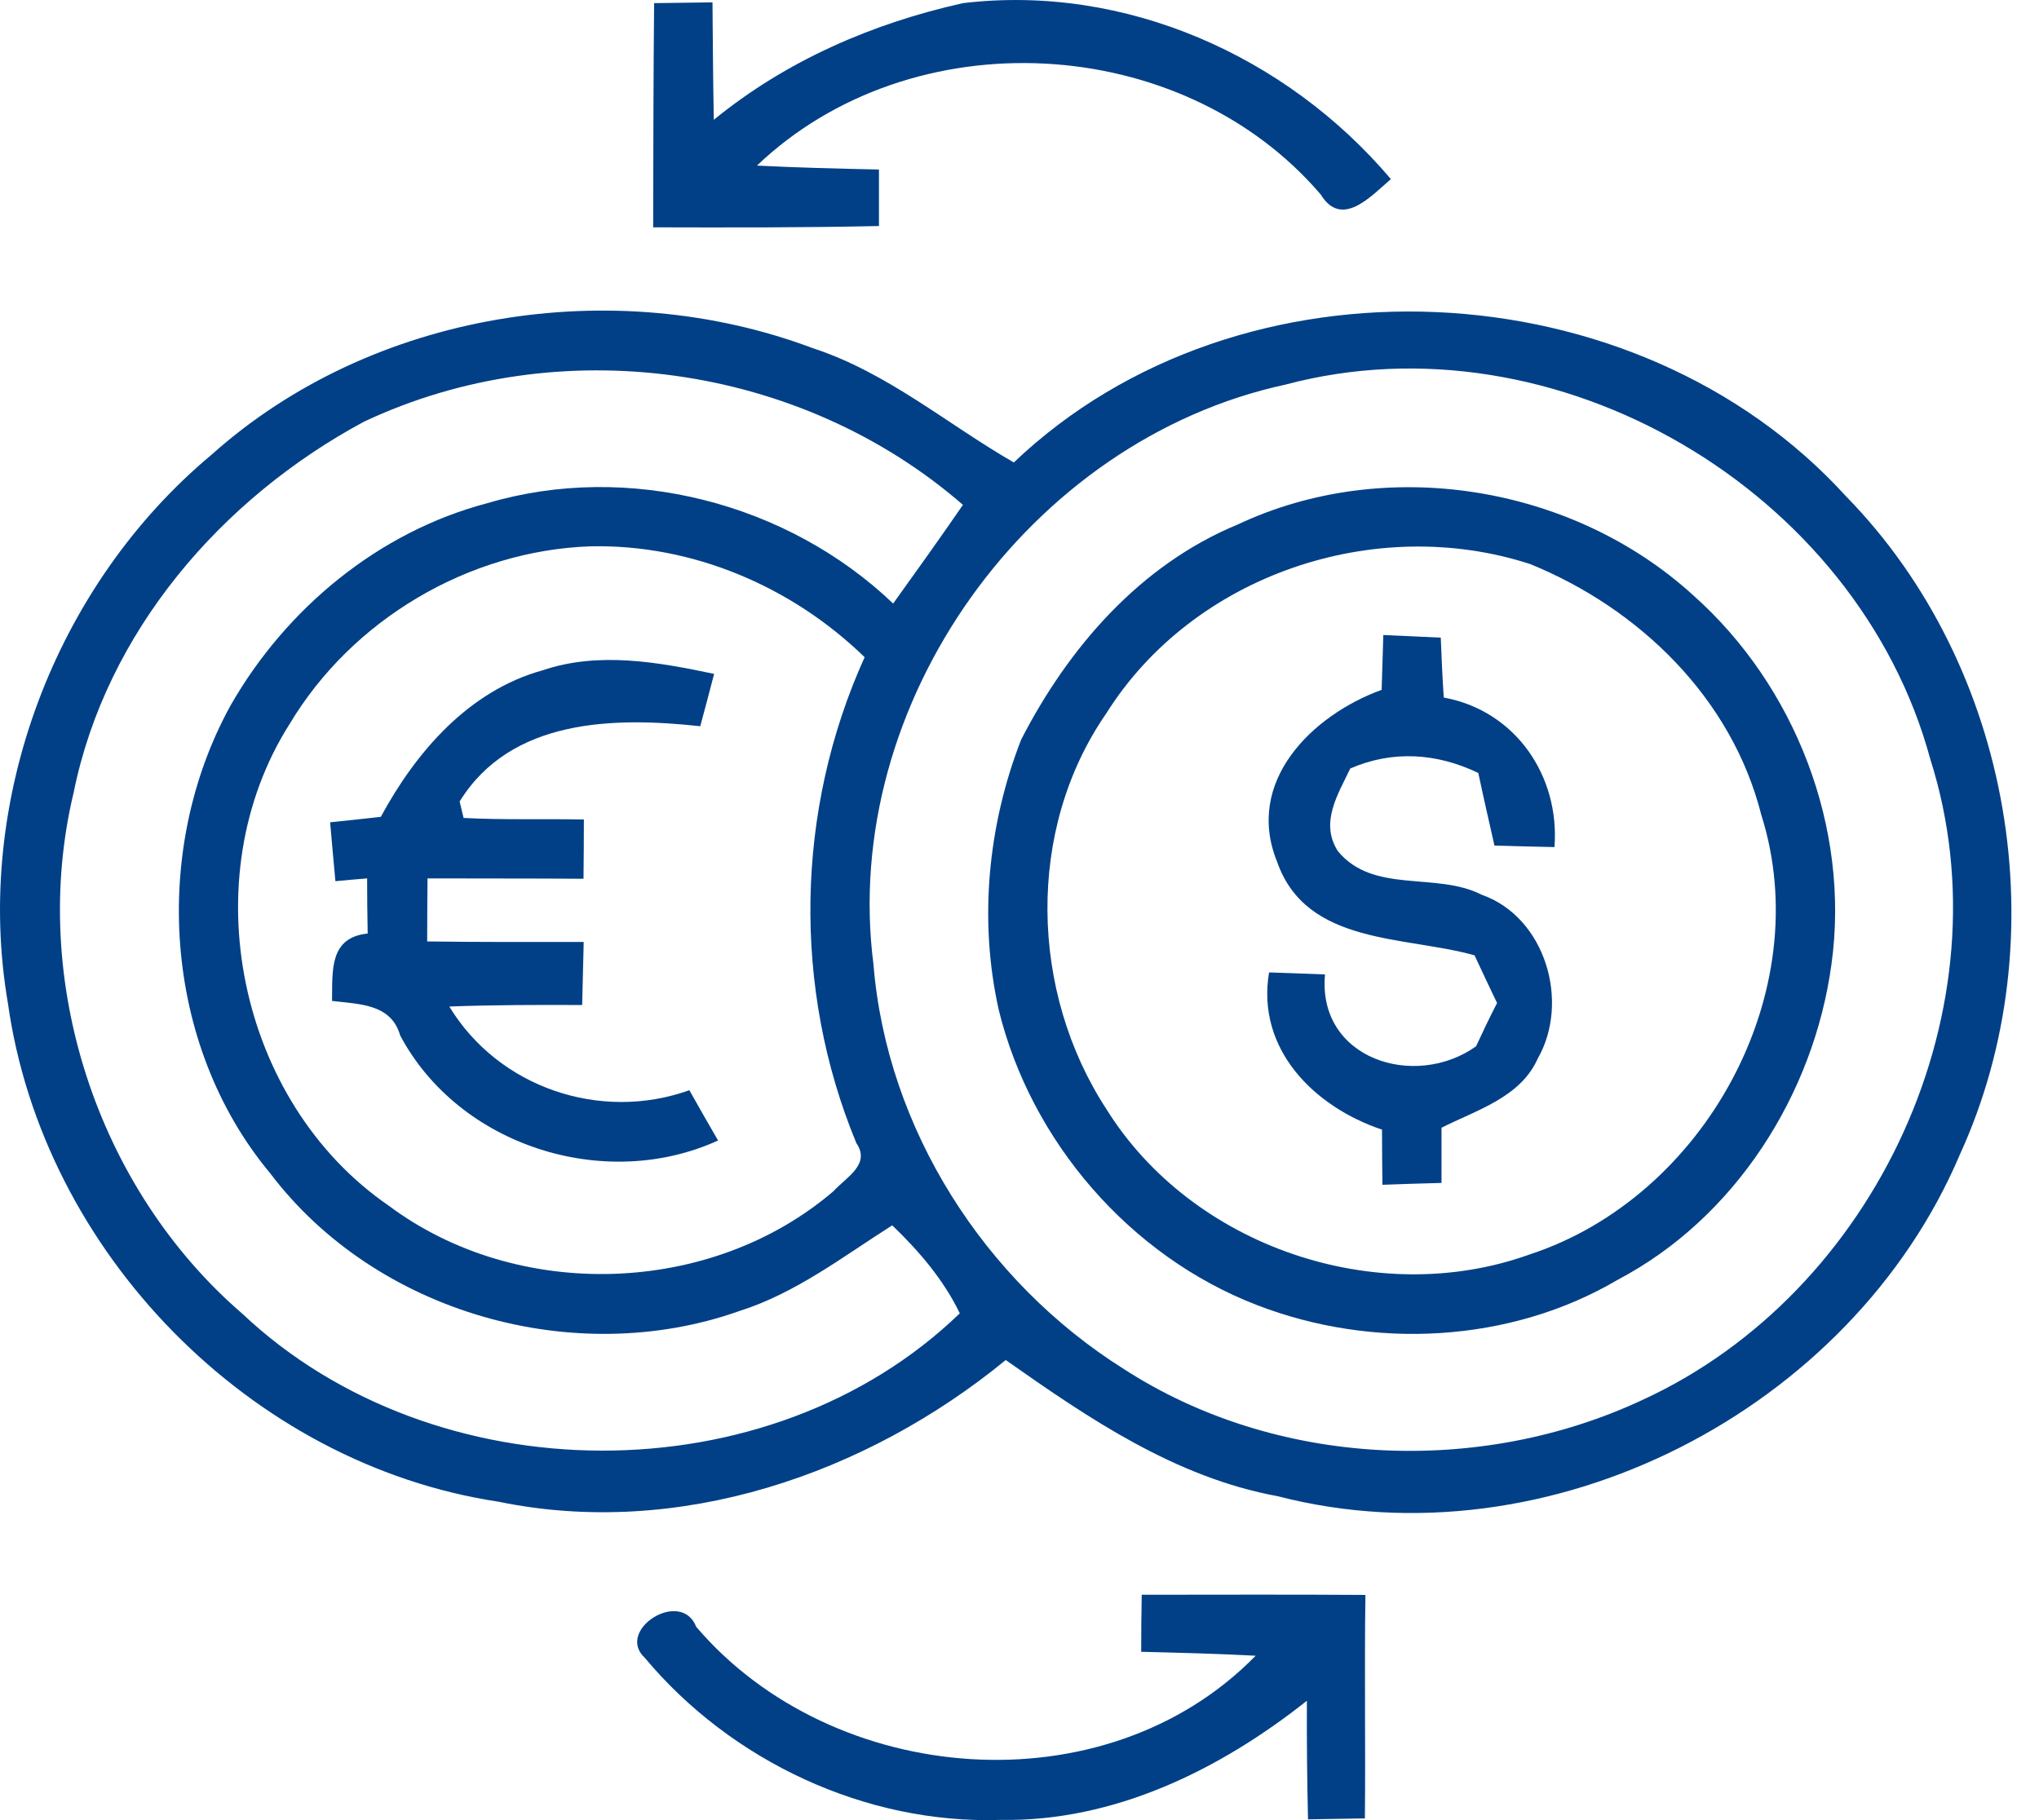 <svg width="56" height="50" viewBox="0 0 56 50" fill="none" xmlns="http://www.w3.org/2000/svg">
<path d="M37.992 17.445C38.513 17.466 39.039 17.492 39.57 17.517C39.59 18.064 39.616 18.61 39.652 19.162C41.621 19.522 42.843 21.316 42.693 23.27C42.136 23.259 41.59 23.244 41.044 23.228C40.894 22.563 40.74 21.893 40.601 21.234C39.462 20.687 38.255 20.605 37.085 21.11C36.75 21.816 36.24 22.599 36.745 23.383C37.724 24.568 39.441 23.94 40.693 24.579C42.441 25.192 43.126 27.517 42.234 29.078C41.76 30.15 40.544 30.496 39.59 30.98C39.59 31.362 39.59 32.114 39.59 32.496C39.044 32.511 38.503 32.526 37.967 32.547C37.962 32.171 37.956 31.413 37.956 31.032C36.096 30.408 34.498 28.826 34.854 26.713C35.364 26.728 35.874 26.749 36.39 26.769C36.178 29.094 38.858 29.939 40.539 28.743C40.724 28.341 40.915 27.944 41.116 27.553C40.905 27.115 40.699 26.677 40.498 26.244C38.596 25.707 35.885 25.97 35.08 23.687C34.173 21.476 36.024 19.651 37.946 18.95C37.956 18.574 37.982 17.822 37.992 17.445Z" fill="#014086"/>
<path d="M14.902 18.414C16.438 17.893 18.067 18.187 19.613 18.512C19.52 18.873 19.329 19.594 19.232 19.95C16.866 19.692 14.031 19.738 12.624 22.017C12.649 22.13 12.706 22.357 12.732 22.47C13.83 22.527 14.933 22.491 16.036 22.512C16.036 22.919 16.031 23.733 16.026 24.14C14.598 24.13 13.17 24.135 11.742 24.13C11.737 24.707 11.732 25.284 11.732 25.862C13.165 25.882 14.593 25.877 16.031 25.877C16.02 26.31 16 27.176 15.989 27.609C14.773 27.604 13.557 27.604 12.34 27.65C13.691 29.877 16.489 30.825 18.933 29.949C19.19 30.408 19.453 30.866 19.721 31.33C16.608 32.753 12.603 31.48 10.99 28.444C10.742 27.568 9.856 27.588 9.119 27.496C9.134 26.686 9.031 25.753 10.098 25.645C10.088 25.14 10.083 24.63 10.083 24.13C9.866 24.145 9.428 24.187 9.212 24.207C9.16 23.666 9.114 23.125 9.067 22.589C9.418 22.553 10.114 22.48 10.459 22.439C11.423 20.656 12.871 18.976 14.902 18.414Z" fill="#014086"/>
<path d="M17.965 0.086C18.362 0.08 19.166 0.07 19.568 0.065C19.578 1.142 19.583 2.214 19.604 3.291C21.593 1.668 23.954 0.642 26.449 0.086C30.902 -0.445 35.334 1.534 38.2 4.92C37.654 5.389 36.85 6.286 36.273 5.343C32.448 0.874 25.047 0.488 20.789 4.549C21.903 4.606 23.021 4.632 24.14 4.657C24.14 5.044 24.14 5.822 24.14 6.209C22.068 6.255 20.001 6.25 17.939 6.245C17.944 4.193 17.944 2.137 17.965 0.086Z" fill="#014086"/>
<path d="M5.815 12.487C10.212 8.555 16.845 7.503 22.324 9.565C24.365 10.23 26.009 11.647 27.844 12.704C34.065 6.776 44.951 7.307 50.703 13.637C55.27 18.306 56.543 25.785 53.826 31.718C50.842 38.748 42.534 43.026 35.096 41.103C32.282 40.588 29.906 38.969 27.622 37.361C23.788 40.505 18.634 42.273 13.691 41.253C6.861 40.222 1.176 34.387 0.218 27.563C-0.736 22.023 1.501 16.085 5.815 12.487ZM9.995 11.585C6.083 13.688 2.913 17.358 2.022 21.775C0.79 26.909 2.656 32.64 6.655 36.088C11.933 41.072 21.123 41.139 26.36 36.078C25.916 35.155 25.236 34.362 24.504 33.661C23.149 34.521 21.855 35.526 20.303 36.016C15.783 37.619 10.325 36.073 7.418 32.228C4.48 28.702 4.135 23.358 6.336 19.373C7.856 16.714 10.402 14.606 13.387 13.822C17.252 12.678 21.628 13.807 24.53 16.58C25.174 15.683 25.819 14.781 26.447 13.869C21.979 9.987 15.35 9.06 9.995 11.585ZM35.307 10.565C28.267 12.085 23.071 19.337 23.989 26.491C24.355 31.011 27.04 35.202 30.859 37.604C35.034 40.31 40.621 40.557 45.105 38.459C51.533 35.511 55.172 27.646 53.017 20.863C51.023 13.472 42.735 8.586 35.307 10.565ZM7.954 19.889C5.264 24.125 6.537 30.279 10.675 33.12C14.216 35.769 19.535 35.599 22.891 32.723C23.231 32.346 23.922 31.991 23.52 31.403C21.757 27.151 21.845 22.249 23.747 18.054C21.741 16.105 19.015 14.946 16.211 15.008C12.871 15.126 9.67 17.018 7.954 19.889Z" fill="#014086"/>
<path d="M33.992 14.409C38.053 12.497 43.176 13.326 46.491 16.342C49.305 18.836 50.82 22.748 50.3 26.49C49.815 30.062 47.656 33.459 44.434 35.154C41.471 36.902 37.698 37.082 34.517 35.85C31.033 34.505 28.317 31.361 27.43 27.743C26.879 25.274 27.131 22.671 28.044 20.321C29.343 17.79 31.311 15.517 33.992 14.409ZM30.379 19.604C28.173 22.795 28.286 27.248 30.384 30.464C32.739 34.252 37.811 35.969 42.001 34.464C46.805 32.897 49.918 27.258 48.372 22.382C47.563 19.182 45.027 16.718 42.027 15.496C37.77 14.11 32.775 15.785 30.379 19.604Z" fill="#014086"/>
<path d="M17.709 45.541C16.89 44.783 18.704 43.623 19.121 44.69C22.884 49.102 30.363 49.705 34.486 45.484C33.434 45.428 32.388 45.402 31.342 45.376C31.342 44.85 31.347 44.33 31.357 43.809C33.404 43.809 35.45 43.799 37.501 43.814C37.47 45.86 37.506 47.907 37.486 49.953C36.96 49.963 36.439 49.968 35.924 49.979C35.898 48.891 35.888 47.803 35.893 46.721C33.502 48.618 30.6 50.046 27.487 49.994C23.776 50.118 20.08 48.381 17.709 45.541Z" fill="#014086"/>
</svg>
